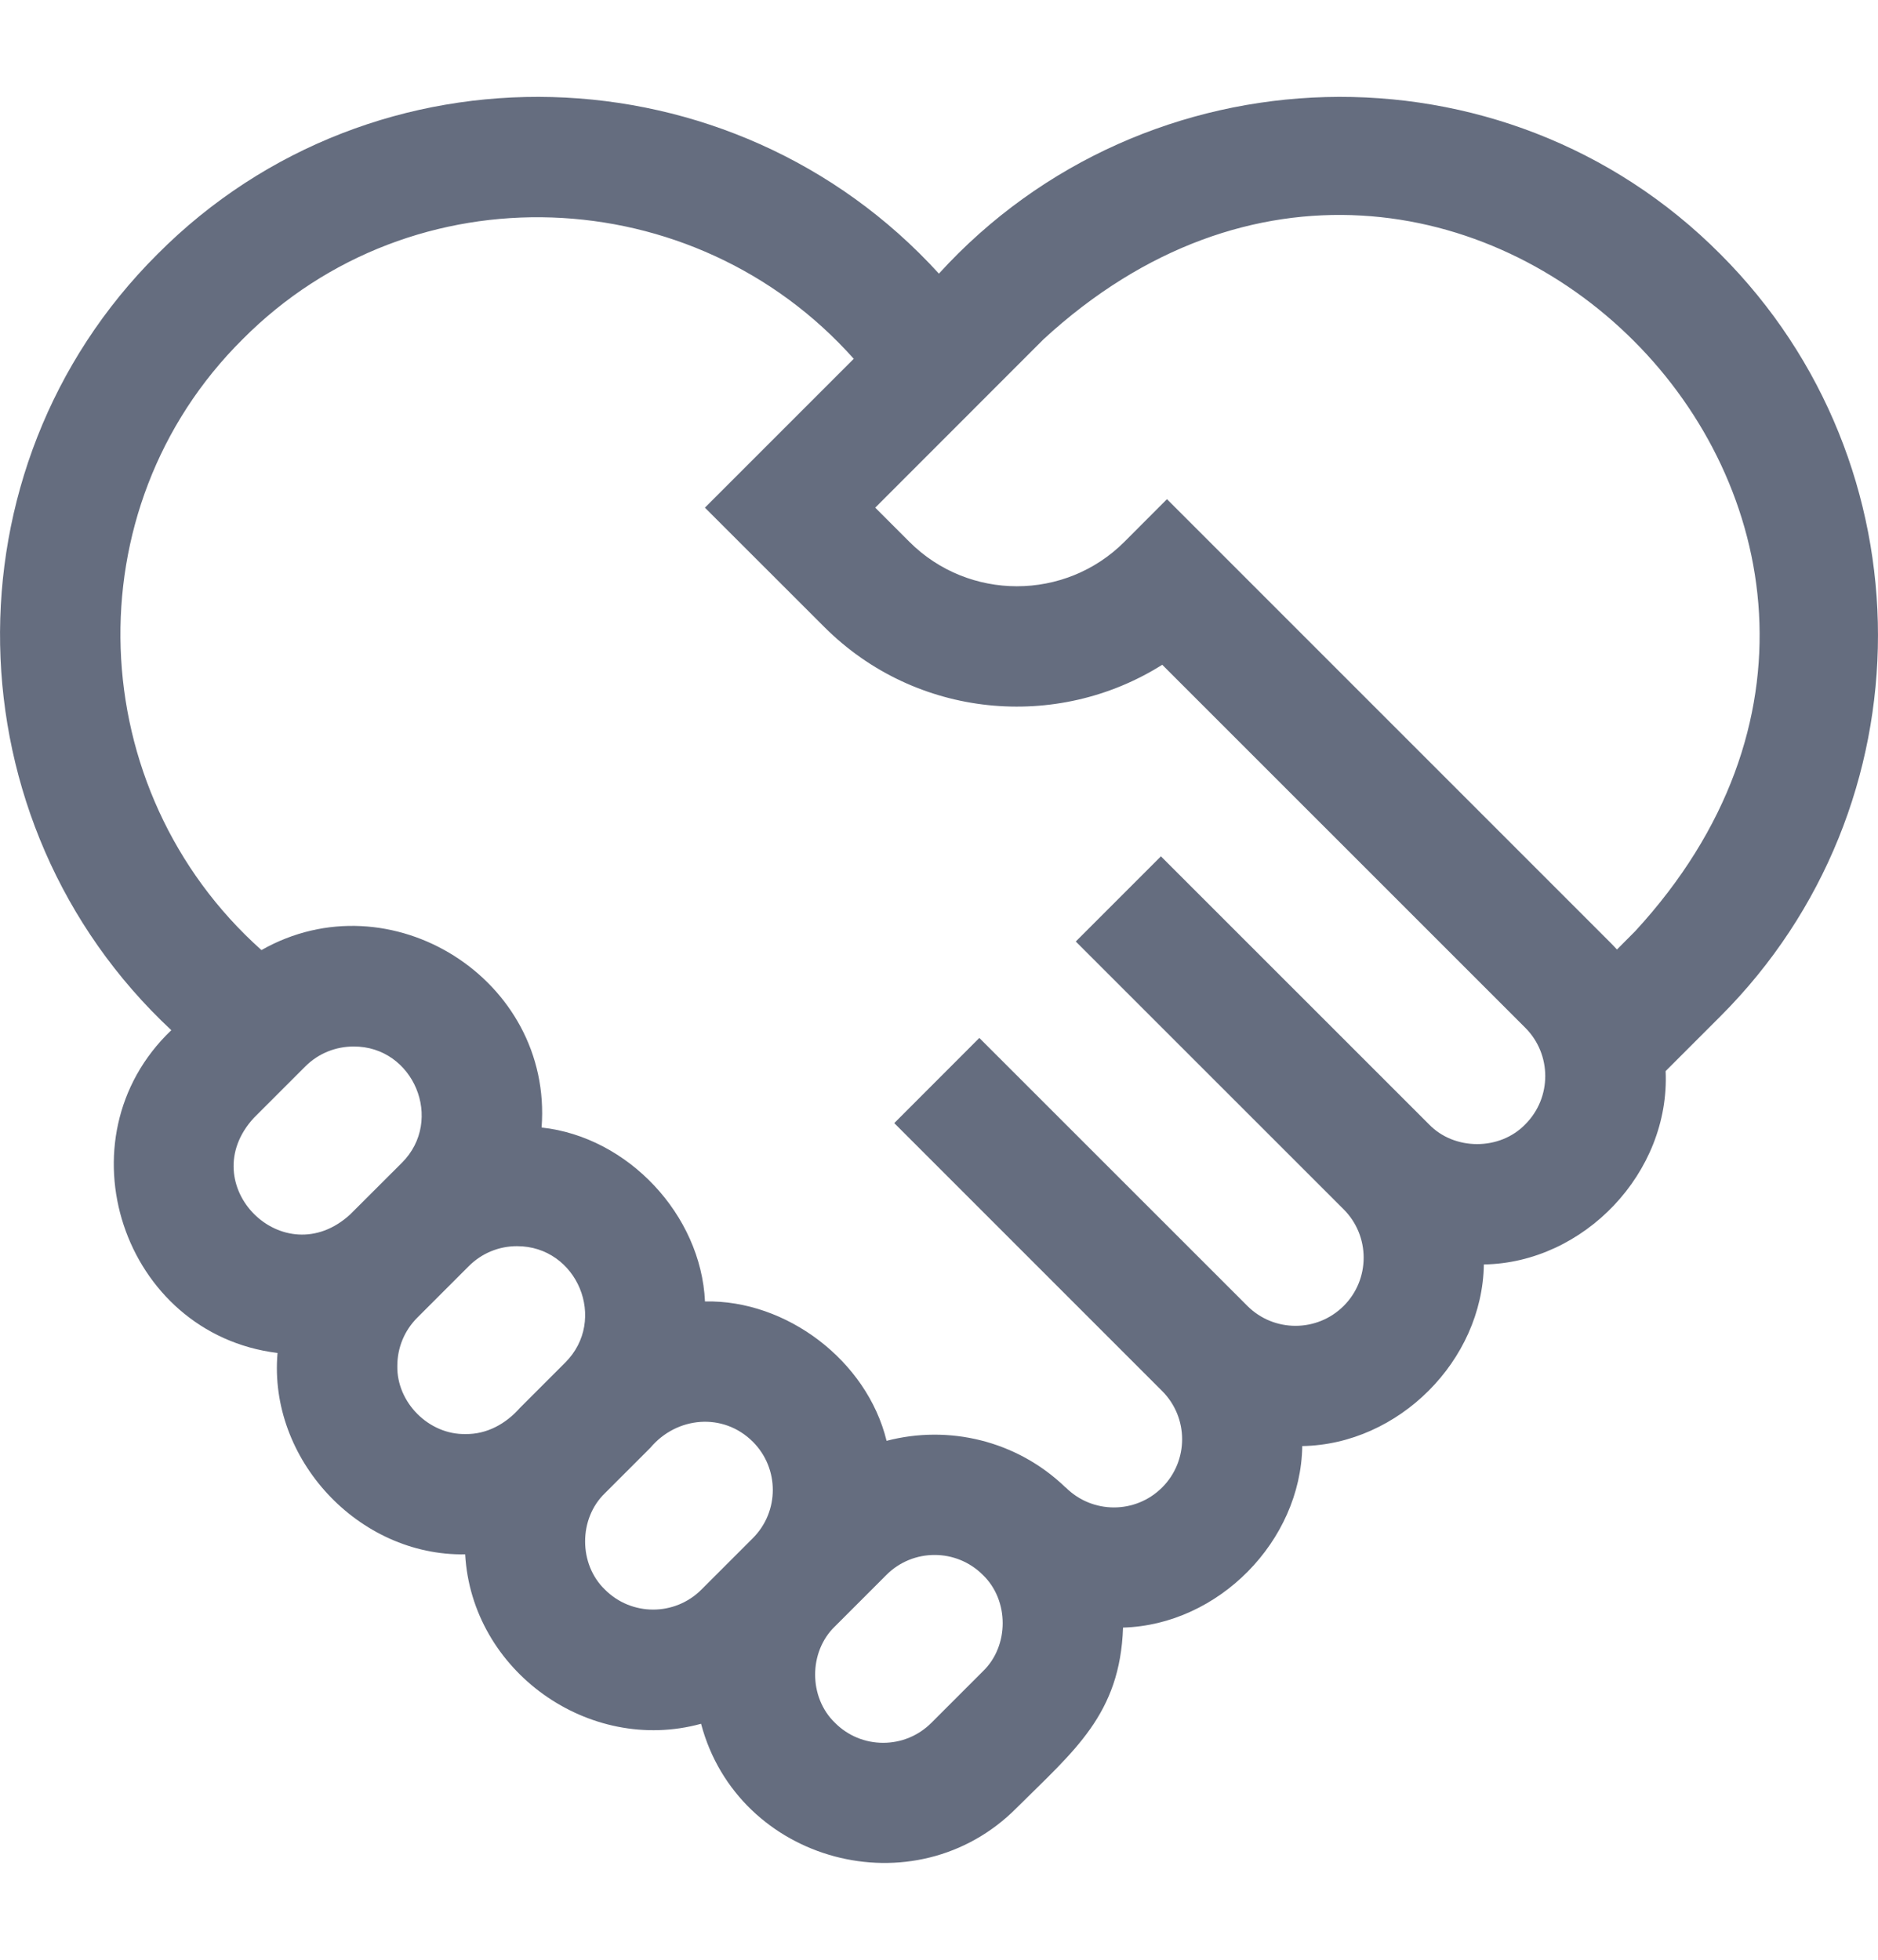 <svg width="23" height="24" viewBox="0 0 23 24" fill="none" xmlns="http://www.w3.org/2000/svg">
<path d="M21.07 3.113C18.413 0.441 14.028 0.574 11.499 3.351C8.969 0.574 4.585 0.441 1.928 3.113C-0.714 5.744 -0.624 10.076 2.098 12.616C0.705 13.946 1.503 16.336 3.399 16.569C3.285 17.867 4.39 19.058 5.697 19.035C5.777 20.464 7.211 21.487 8.586 21.11C9.037 22.812 11.206 23.394 12.45 22.141C13.156 21.438 13.718 20.995 13.754 19.932C14.921 19.899 15.931 18.875 15.949 17.709C17.128 17.69 18.155 16.663 18.173 15.485C19.396 15.466 20.456 14.363 20.399 13.117L21.07 12.446C23.643 9.873 23.643 5.686 21.07 3.113ZM3.109 13.69L3.739 13.06C3.902 12.897 4.116 12.816 4.33 12.816C5.064 12.811 5.446 13.718 4.921 14.241L4.29 14.871C3.475 15.622 2.358 14.506 3.109 13.69ZM4.866 16.727C4.866 16.504 4.953 16.294 5.111 16.136L5.741 15.506C5.899 15.348 6.109 15.261 6.331 15.261C7.071 15.26 7.446 16.165 6.922 16.687L6.366 17.243C6.196 17.436 5.963 17.566 5.701 17.562C5.253 17.571 4.857 17.176 4.866 16.727ZM7.409 19.467C7.085 19.156 7.085 18.597 7.409 18.286L7.965 17.73C8.289 17.345 8.858 17.295 9.22 17.656C9.546 17.982 9.546 18.511 9.22 18.837L8.59 19.467C8.264 19.793 7.734 19.793 7.409 19.467ZM12.037 20.468L11.407 21.098C11.249 21.256 11.039 21.343 10.816 21.343C10.593 21.343 10.383 21.256 10.226 21.098C9.902 20.787 9.902 20.228 10.226 19.917L10.856 19.287C11.181 18.961 11.711 18.961 12.037 19.287C12.361 19.598 12.361 20.157 12.037 20.468ZM18.681 13.768C18.37 14.092 17.811 14.092 17.5 13.768L14.218 10.487L13.175 11.53L16.457 14.811C16.782 15.137 16.782 15.667 16.457 15.992C16.131 16.318 15.601 16.318 15.276 15.992L12.05 12.767L11.994 12.711L10.952 13.754L11.007 13.809L14.233 17.035C14.559 17.361 14.559 17.89 14.233 18.216C13.907 18.542 13.378 18.542 13.052 18.216L13.051 18.217C12.452 17.638 11.615 17.447 10.858 17.645C10.618 16.661 9.629 15.916 8.634 15.938C8.586 14.879 7.691 13.922 6.633 13.808C6.772 11.991 4.777 10.74 3.202 11.635C1.009 9.676 0.874 6.237 2.971 4.155C5.055 2.057 8.498 2.196 10.456 4.394L8.633 6.217L10.094 7.677C11.216 8.8 12.945 8.954 14.234 8.141L18.681 12.587C19.006 12.913 19.006 13.443 18.681 13.768ZM20.027 11.403L19.803 11.628C19.777 11.6 19.751 11.572 19.724 11.545L14.292 6.113L13.771 6.635C13.045 7.361 11.863 7.361 11.137 6.635L10.719 6.217L12.78 4.155C17.787 -0.453 24.635 6.399 20.027 11.403Z" fill="#656D7F"/>
</svg>
